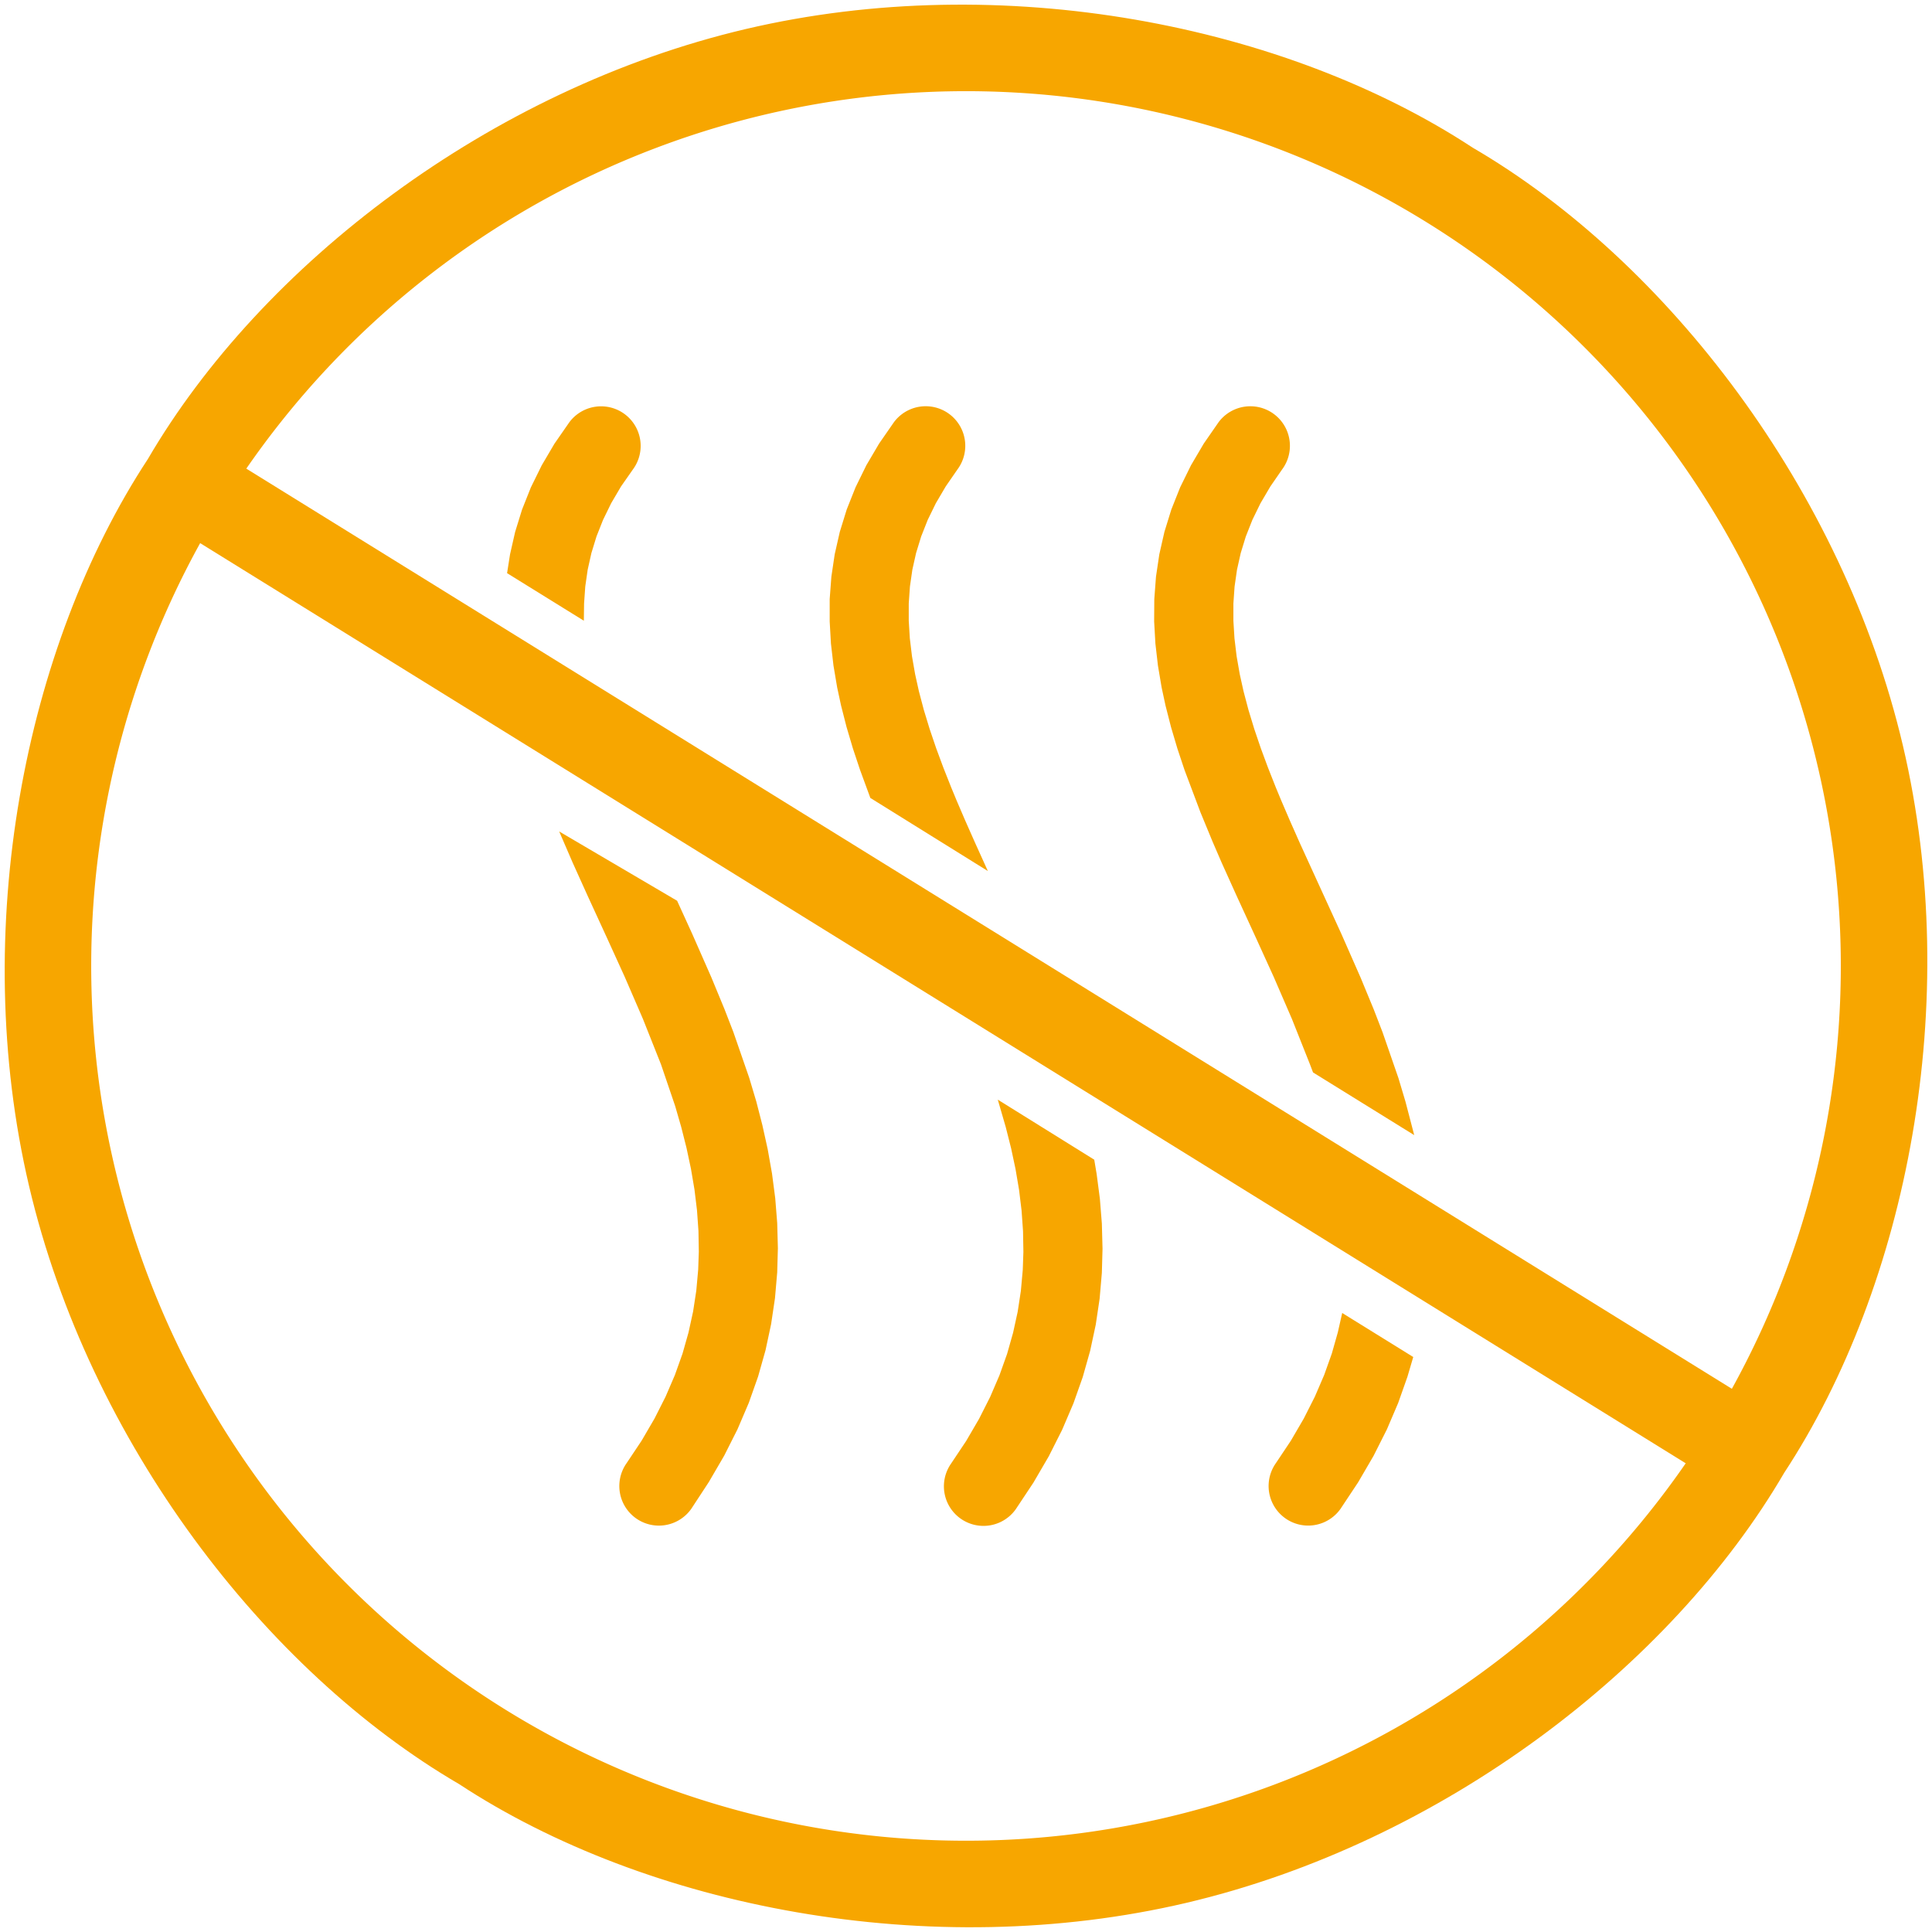 <svg xmlns="http://www.w3.org/2000/svg" width="63.85" height="63.848" viewBox="0 0 63.85 63.848">
  <g id="sans-mauvaise-odeur" transform="translate(-315.996 -229.346)">
    <path id="Tracé_307" data-name="Tracé 307" d="M360.434,272.929l2.127,1.318-.165.561-.305.863-.37.866-.437.867-.506.868-.577.869a1.188,1.188,0,1,1-1.942-1.369l.5-.749.431-.739.369-.73.311-.723.255-.715.2-.706Z" fill="#f7a600" stroke="#f7a600" stroke-width="0"/>
    <path id="Tracé_308" data-name="Tracé 308" d="M349.174,265.955l2.877,1.782.07.418.106.811.065.816.022.825-.022.791-.073.845-.127.852-.183.855-.243.86-.305.863-.37.866-.437.867-.506.868-.577.869a1.188,1.188,0,1,1-1.942-1.369l.5-.749.431-.739.369-.73.311-.723.255-.715.2-.706.153-.7.107-.7.063-.7.021-.6-.012-.69-.049-.69-.084-.69-.117-.69-.148-.695-.177-.7Z" fill="#f7a600" stroke="#f7a600" stroke-width="0"/>
    <path id="Tracé_309" data-name="Tracé 309" d="M336.814,244.792l-.392.568-.331.563-.273.559-.22.557-.171.557-.125.559-.081.563-.04.571-.005.361-2.289-1.418.085-.539.166-.731.226-.731.289-.726.353-.718.418-.71.486-.7a1.188,1.188,0,1,1,1.906,1.419Z" fill="#f7a600" stroke="#f7a600" stroke-width="0"/>
    <path id="Tracé_310" data-name="Tracé 310" d="M359.488,264.708l-.08-.219-.6-1.509-.6-1.386-.592-1.3-.637-1.386-.492-1.09-.3-.694-.4-.969-.527-1.4-.233-.7-.209-.705-.181-.708-.127-.591-.121-.718-.083-.72-.041-.724.005-.73.055-.732.109-.732.166-.731.226-.731.289-.726.353-.718.418-.71.485-.7a1.188,1.188,0,0,1,1.906,1.419l-.392.568-.331.563-.273.559-.22.557-.171.557-.125.559-.081.563-.04.571v.579l.036.586.072.6.105.6.125.565.165.625.193.634.217.639.24.648.261.66.171.412.289.673.323.729.632,1.384.751,1.641.637,1.448.432,1.046.287.743.525,1.516.231.773.2.778Z" fill="#f7a600" stroke="#f7a600" stroke-width="0"/>
    <path id="Tracé_311" data-name="Tracé 311" d="M348.371,257.822l-3.516-2.178-.327-.891-.233-.7-.209-.705-.181-.708-.127-.591-.121-.718-.083-.72-.041-.724,0-.73.055-.732.109-.732.166-.731.226-.731.289-.726.352-.718.418-.71.485-.7a1.188,1.188,0,0,1,1.906,1.419l-.392.568-.331.563-.273.559-.22.557-.171.557-.125.559-.081.563-.04.571v.579l.036.586.072.6.105.6.125.565.165.625.193.634.217.639.24.648.262.66.17.412.289.673.323.729Z" fill="#f7a600" stroke="#f7a600" stroke-width="0"/>
    <path id="Tracé_312" data-name="Tracé 312" d="M338.743,279.142a1.188,1.188,0,1,1-1.942-1.369l.5-.749.431-.739.369-.73.311-.723.255-.715.2-.706.153-.7.107-.7.063-.7.021-.6-.012-.69-.049-.69-.084-.69-.117-.69-.148-.695-.177-.7-.2-.692-.471-1.385-.6-1.509-.6-1.386-.592-1.3-.637-1.386-.492-1.09-.3-.694,3.548,2.085.482,1.056.637,1.448.432,1.046.288.743.525,1.516.231.773.2.778.174.787.142.8.106.811.065.816.022.825-.022.791-.073.845-.127.852-.183.855-.243.86-.305.863-.37.866-.437.867-.506.868Z" fill="#f7a600" stroke="#f7a600" stroke-width="0"/>
    <path id="Tracé_313" data-name="Tracé 313" d="M374.86,277.956c-3.725,6.387-11.259,12.18-19.689,14.161s-17.756.151-23.936-3.909c-6.387-3.725-12.18-11.259-14.161-19.689s-.151-17.756,3.909-23.936c3.725-6.387,11.259-12.18,19.689-14.161s17.756-.151,23.936,3.909c6.387,3.725,12.18,11.259,14.161,19.689S378.92,271.776,374.86,277.956Zm-52.293-30.829a29.032,29.032,0,0,0,49.31,30.543Zm50.709,28.285a29.032,29.032,0,0,0-49.31-30.543Z" fill="#f7a600" stroke="#f7a600" stroke-width="0"/>
    <path id="Tracé_314" data-name="Tracé 314" d="M374.86,277.956c4.059-6.18,5.89-15.506,3.909-23.936s-7.774-15.964-14.161-19.689c-6.18-4.059-15.506-5.89-23.936-3.909s-15.964,7.774-19.689,14.161c-4.059,6.18-5.89,15.506-3.909,23.936s7.774,15.964,14.161,19.689c6.18,4.059,15.506,5.89,23.936,3.909S371.135,284.343,374.86,277.956Z" fill="none" stroke="#f7a600" stroke-width="0.24"/>
    <path id="Tracé_315" data-name="Tracé 315" d="M322.567,247.127a29.032,29.032,0,0,0,49.31,30.543Z" fill="none" stroke="#f7a600" stroke-width="0.24"/>
    <path id="Tracé_316" data-name="Tracé 316" d="M373.276,275.412a29.032,29.032,0,0,0-49.31-30.543Z" fill="none" stroke="#f7a600" stroke-width="0.24"/>
    <path id="Tracé_317" data-name="Tracé 317" d="M360.434,272.929l2.127,1.318-.165.561-.305.863-.37.866-.437.867-.506.868-.577.869a1.188,1.188,0,1,1-1.942-1.369l.5-.749.431-.739.369-.73.311-.723.255-.715.2-.706Z" fill="none" stroke="#f7a600" stroke-width="0.24"/>
    <path id="Tracé_318" data-name="Tracé 318" d="M359.488,264.708l3.054,1.892-.212-.812-.231-.773-.525-1.516-.287-.743-.432-1.046-.637-1.448-.751-1.641-.632-1.384-.323-.729-.289-.673-.171-.412-.261-.66-.24-.648-.217-.639-.193-.634-.165-.625-.125-.565-.105-.6-.072-.6-.036-.586v-.579l.04-.571.081-.563.125-.559.171-.557.22-.557.273-.559.331-.563.392-.568a1.188,1.188,0,0,0-1.906-1.419l-.485.7-.418.71-.353.718-.289.726-.226.731-.166.731-.109.732-.055.732-.005.73.041.724.083.72.121.718.127.591.181.708.209.705.233.7.527,1.4.4.969.3.694.492,1.09.637,1.386.592,1.3.6,1.386.6,1.509Z" fill="none" stroke="#f7a600" stroke-width="0.24"/>
    <path id="Tracé_319" data-name="Tracé 319" d="M336.814,244.792a1.188,1.188,0,1,0-1.906-1.419l-.486.7-.418.71-.353.718-.289.726-.226.731-.166.731-.085.539,2.289,1.418.005-.361.04-.571.081-.563.125-.559.171-.557.22-.557.273-.559.331-.563Z" fill="none" stroke="#f7a600" stroke-width="0.24"/>
    <path id="Tracé_320" data-name="Tracé 320" d="M348.371,257.822l-.265-.586-.323-.729-.289-.673-.17-.412-.262-.66-.24-.648-.217-.639-.193-.634-.165-.625-.125-.565-.105-.6-.072-.6-.036-.586v-.579l.04-.571.081-.563.125-.559.171-.557.22-.557.273-.559.331-.563.392-.568a1.188,1.188,0,0,0-1.906-1.419l-.485.7-.418.71-.352.718-.289.726-.226.731-.166.731-.109.732-.055.732,0,.73.041.724.083.72.121.718.127.591.181.708.209.705.233.7.327.891Z" fill="none" stroke="#f7a600" stroke-width="0.24"/>
    <path id="Tracé_321" data-name="Tracé 321" d="M338.743,279.142a1.188,1.188,0,1,1-1.942-1.369l.5-.749.431-.739.369-.73.311-.723.255-.715.2-.706.153-.7.107-.7.063-.7.021-.6-.012-.69-.049-.69-.084-.69-.117-.69-.148-.695-.177-.7-.2-.692-.471-1.385-.6-1.509-.6-1.386-.592-1.3-.637-1.386-.492-1.09-.3-.694,3.548,2.085.482,1.056.637,1.448.432,1.046.288.743.525,1.516.231.773.2.778.174.787.142.8.106.811.065.816.022.825-.022.791-.073.845-.127.852-.183.855-.243.86-.305.863-.37.866-.437.867-.506.868Z" fill="none" stroke="#f7a600" stroke-width="0.24"/>
    <path id="Tracé_322" data-name="Tracé 322" d="M349.174,265.955l.177.61.177.7.148.695.117.69.084.69.049.69.012.69-.021.6-.063.7-.107.7-.153.7-.2.706-.255.715-.311.723-.369.73-.431.739-.5.749a1.188,1.188,0,1,0,1.942,1.369l.577-.869.506-.868.437-.867.37-.866.305-.863.243-.86.183-.855.127-.852.073-.845.022-.791-.022-.825-.065-.816-.106-.811-.07-.418Z" fill="none" stroke="#f7a600" stroke-width="0.24"/>
  </g>
</svg>

